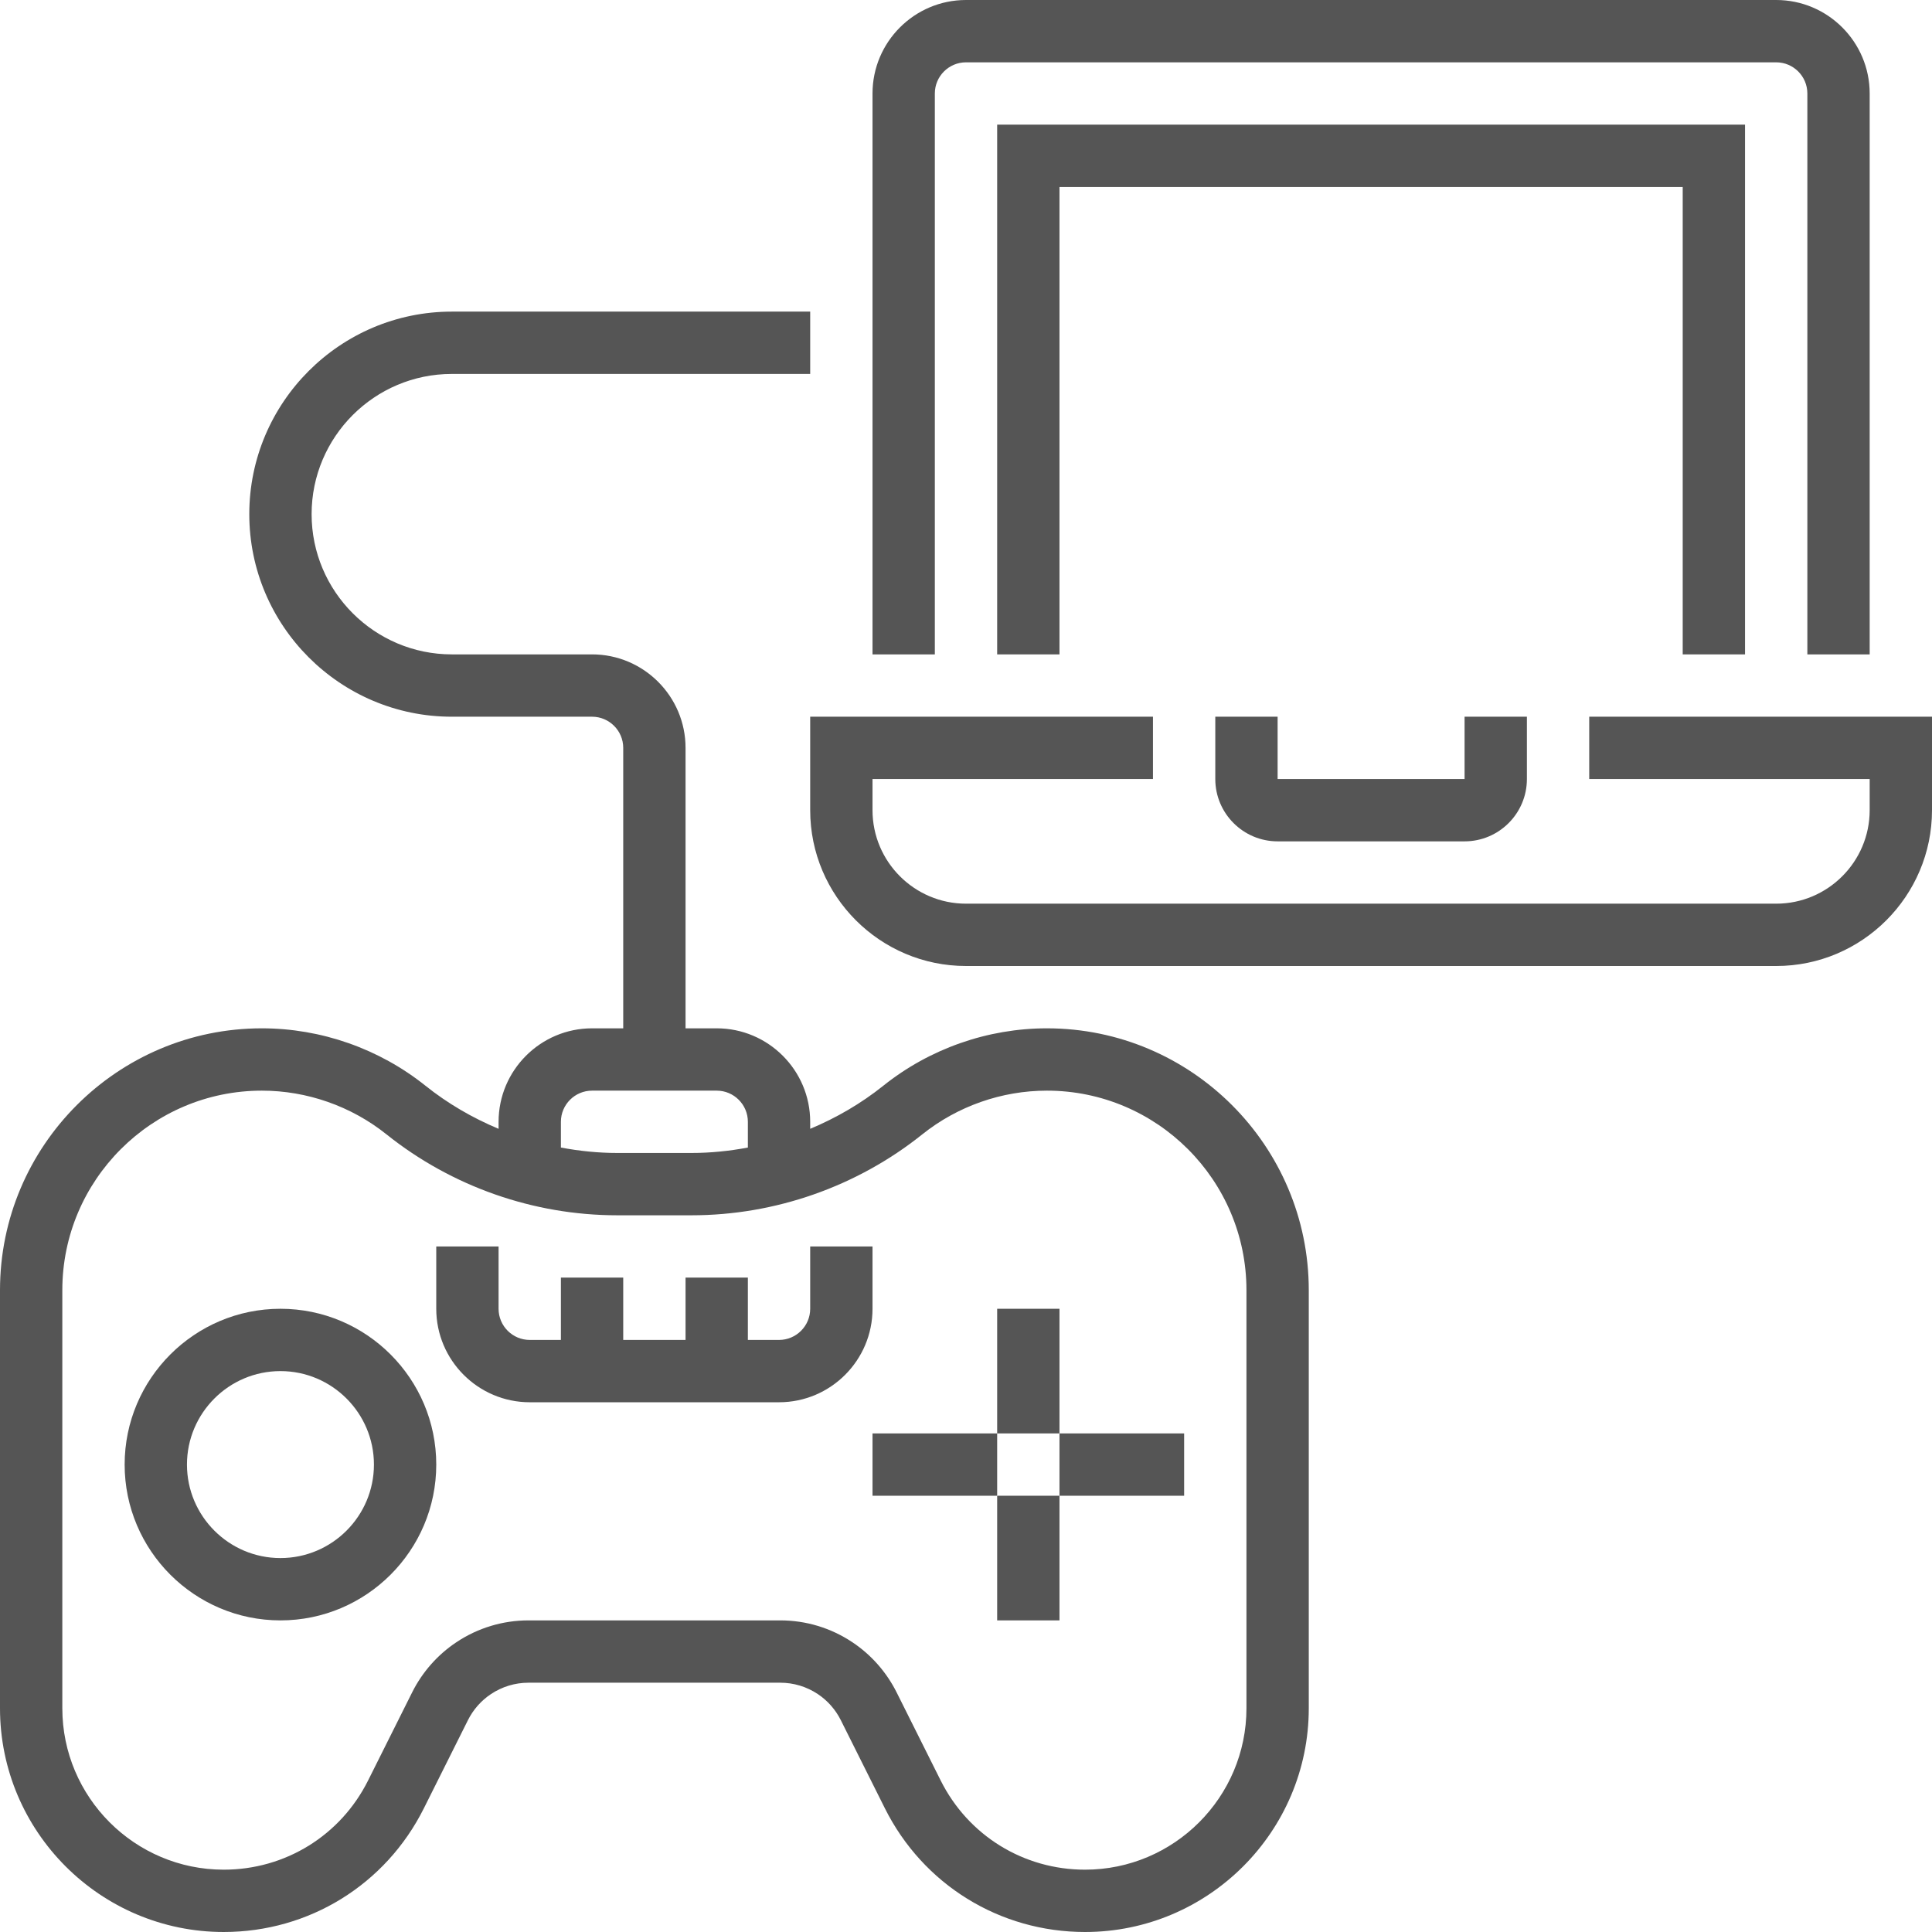 <?xml version="1.0" encoding="iso-8859-1"?>
<!-- Generator: Adobe Illustrator 19.0.0, SVG Export Plug-In . SVG Version: 6.00 Build 0)  -->
<svg xmlns="http://www.w3.org/2000/svg" xmlns:xlink="http://www.w3.org/1999/xlink" version="1.1" id="Capa_1" x="0px" y="0px" viewBox="0 0 496 496" style="enable-background:new 0 0 496 496;" xml:space="preserve" width="512px" height="512px">
<g>
	<g>
		<g>
			<path d="M268.776,264c-15.2,0-30.12,5.232-41.992,14.728c-5.728,4.584-12.072,8.264-18.784,11.072V288c0-13.232-10.768-24-24-24     h-8v-72c0-13.232-10.768-24-24-24h-36c-19.848,0-36-16.152-36-36c0-19.848,16.152-36,36-36h92V80h-92c-28.672,0-52,23.328-52,52     s23.328,52,52,52h36c4.408,0,8,3.584,8,8v72h-8c-13.232,0-24,10.768-24,24v1.8c-6.704-2.808-13.056-6.488-18.784-11.072     C97.344,269.232,82.432,264,67.224,264C30.16,264,0,294.16,0,331.224v107.328C0,470.224,25.768,496,57.44,496     c21.896,0,41.584-12.168,51.376-31.752l11.32-22.64c1.352-2.704,3.392-5.016,5.904-6.688c2.872-1.912,6.2-2.92,9.64-2.92h64.632     c3.44,0,6.776,1.008,9.648,2.92c2.504,1.672,4.544,3.984,5.896,6.688l11.32,22.64c9.8,19.584,29.488,31.752,51.384,31.752     c31.672,0,57.44-25.776,57.44-57.448V331.224C336,294.16,305.84,264,268.776,264z M144,288c0-4.416,3.592-8,8-8h32     c4.408,0,8,3.584,8,8v6.608c-4.752,0.896-9.584,1.392-14.448,1.392h-19.104c-4.864,0-9.696-0.496-14.448-1.392V288z M320,438.552     C320,461.408,301.408,480,278.56,480c-15.8,0-30-8.776-37.064-22.904l-11.32-22.64c-2.6-5.184-6.52-9.632-11.336-12.84     c-5.512-3.68-11.912-5.616-18.52-5.616h-64.64c-6.608,0-13.008,1.936-18.512,5.608c-4.824,3.208-8.744,7.656-11.344,12.84     l-11.32,22.64C87.448,471.224,73.24,480,57.44,480C34.592,480,16,461.408,16,438.552V331.224C16,302.976,38.984,280,67.224,280     c11.584,0,22.952,3.984,32,11.224C115.976,304.624,137,312,158.448,312h19.104c21.448,0,42.48-7.376,59.224-20.776     c9.048-7.24,20.416-11.224,32-11.224c28.24,0,51.224,22.976,51.224,51.224V438.552z" fill="#555555"/>
			<path d="M72,336c-22.056,0-40,17.944-40,40c0,22.056,17.944,40,40,40c22.056,0,40-17.944,40-40C112,353.944,94.056,336,72,336z      M72,400c-13.232,0-24-10.768-24-24s10.768-24,24-24s24,10.768,24,24S85.232,400,72,400z" fill="#555555"/>
			<path d="M224,320h-16v16c0,4.416-3.592,8-8,8h-8v-16h-16v16h-16v-16h-16v16h-8c-4.408,0-8-3.584-8-8v-16h-16v16     c0,13.232,10.768,24,24,24h64c13.232,0,24-10.768,24-24V320z" fill="#555555"/>
			<path d="M408,184v16h72v8c0,13.232-10.768,24-24,24H248c-13.232,0-24-10.768-24-24v-8h72v-16h-88v24c0,22.056,17.944,40,40,40     h208c22.056,0,40-17.944,40-40v-24H408z" fill="#555555"/>
			<path d="M312,184v16c0,8.824,7.176,16,16,16h48c8.824,0,16-7.176,16-16v-16h-16v16h-48v-16H312z" fill="#555555"/>
			<path d="M240,24c0-4.416,3.592-8,8-8h208c4.408,0,8,3.584,8,8v144h16V24c0-13.232-10.768-24-24-24H248c-13.232,0-24,10.768-24,24     v144h16V24z" fill="#555555"/>
			<polygon points="448,168 448,32 256,32 256,168 272,168 272,48 432,48 432,168    " fill="#555555"/>
			<rect x="224" y="368" width="32" height="16" fill="#555555"/>
			<rect x="272" y="368" width="32" height="16" fill="#555555"/>
			<rect x="256" y="336" width="16" height="32" fill="#555555"/>
			<rect x="256" y="384" width="16" height="32" fill="#555555"/>
		</g>
	</g>
</g>
<g>
</g>
<g>
</g>
<g>
</g>
<g>
</g>
<g>
</g>
<g>
</g>
<g>
</g>
<g>
</g>
<g>
</g>
<g>
</g>
<g>
</g>
<g>
</g>
<g>
</g>
<g>
</g>
<g>
</g>
</svg>

